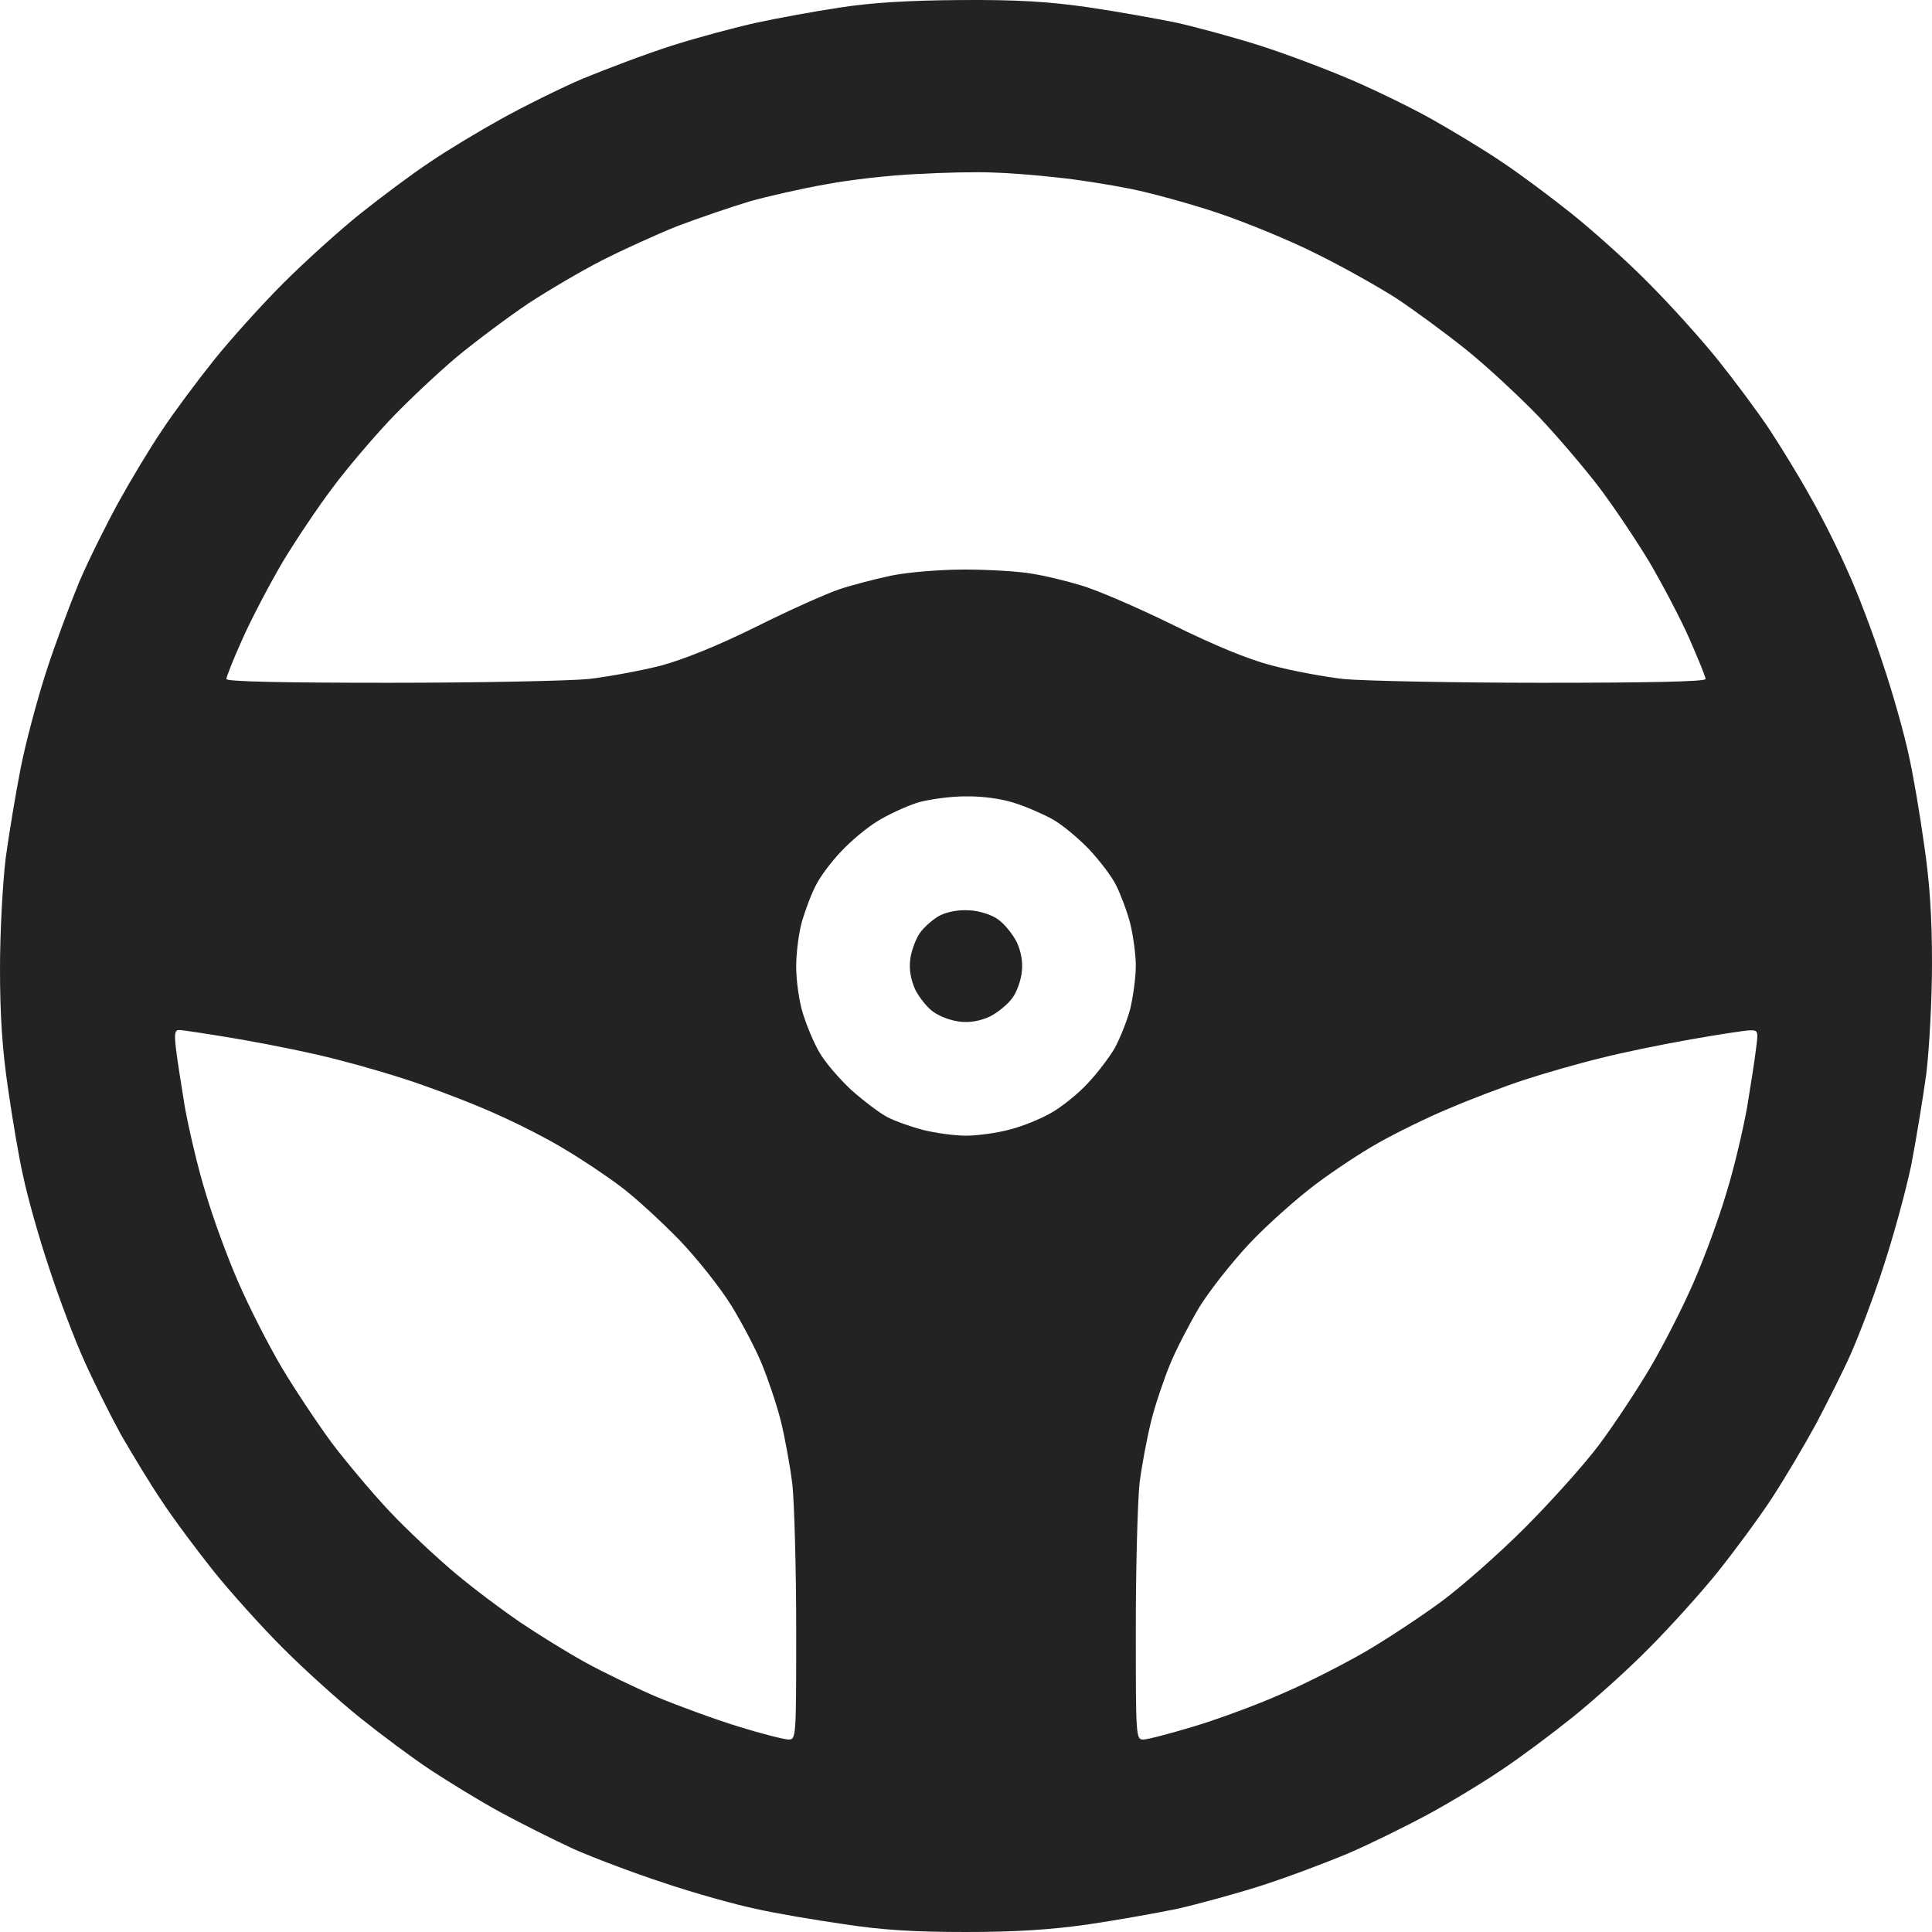 <?xml version="1.0" encoding="UTF-8"?> <svg xmlns="http://www.w3.org/2000/svg" viewBox="0 0 224.00 224.00" data-guides="{&quot;vertical&quot;:[],&quot;horizontal&quot;:[]}"><defs></defs><path fill="#232323" stroke="none" fill-opacity="1" stroke-width="1" stroke-opacity="1" clip-rule="evenodd" color="rgb(51, 51, 51)" fill-rule="evenodd" id="tSvg135b2b2a931" title="Path 1" d="M111.344 0.005C117.994 -0.038 121.537 0.18 126.131 0.837C129.412 1.318 134.05 2.15 136.412 2.631C138.731 3.156 143.106 4.337 146.125 5.3C149.144 6.263 153.869 8.057 156.625 9.238C159.381 10.42 163.625 12.476 166.031 13.833C168.438 15.189 172.069 17.377 174.125 18.777C176.181 20.134 179.812 22.847 182.219 24.772C184.625 26.697 188.65 30.286 191.144 32.824C193.637 35.318 197.269 39.343 199.194 41.75C201.119 44.157 203.831 47.789 205.188 49.845C206.544 51.902 208.687 55.402 209.912 57.634C211.181 59.822 213.106 63.672 214.2 66.167C215.338 68.617 217.175 73.474 218.312 76.975C219.494 80.475 220.806 85.201 221.287 87.477C221.812 89.752 222.6 94.434 223.081 97.891C223.737 102.267 224 106.336 224 111.675C224 115.919 223.694 121.476 223.344 124.452C222.95 127.34 222.162 132.109 221.594 135.085C220.981 138.017 219.538 143.311 218.356 146.899C217.219 150.444 215.469 154.994 214.55 157.051C213.631 159.108 211.794 162.74 210.525 165.146C209.213 167.553 206.938 171.403 205.45 173.679C203.963 175.954 201.119 179.805 199.194 182.212C197.269 184.618 193.637 188.644 191.144 191.138C188.65 193.676 184.625 197.264 182.219 199.189C179.812 201.115 176.181 203.828 174.125 205.184C172.069 206.585 168.262 208.904 165.594 210.348C162.925 211.792 158.725 213.848 156.188 214.942C153.65 215.992 149.144 217.699 146.125 218.662C143.106 219.624 138.731 220.806 136.412 221.331C134.05 221.812 129.412 222.644 126.131 223.125C121.8 223.737 117.775 224 112 224C106.05 224 102.288 223.781 97.781 223.081C94.412 222.6 89.775 221.812 87.5 221.287C85.225 220.806 80.5 219.493 77 218.312C73.5 217.174 68.775 215.38 66.5 214.373C64.225 213.323 60.375 211.398 57.969 210.085C55.562 208.772 51.931 206.541 49.875 205.184C47.819 203.828 44.188 201.115 41.781 199.189C39.375 197.264 35.35 193.632 32.856 191.138C30.363 188.644 26.731 184.618 24.806 182.212C22.881 179.805 20.169 176.173 18.812 174.116C17.413 172.06 15.312 168.559 14.044 166.371C12.819 164.14 10.894 160.289 9.8 157.839C8.662 155.344 6.825 150.487 5.688 146.987C4.506 143.486 3.194 138.76 2.712 136.485C2.188 134.21 1.4 129.528 0.919 126.114C0.263 121.695 0 117.626 0 112.331C0 108.043 0.306 102.485 0.656 99.51C1.05 96.622 1.837 91.896 2.406 89.008C2.975 86.12 4.287 81.219 5.294 78.069C6.3 74.918 8.05 70.236 9.144 67.567C10.281 64.898 12.381 60.697 13.781 58.159C15.181 55.621 17.413 51.902 18.812 49.845C20.169 47.789 22.881 44.157 24.806 41.75C26.731 39.343 30.363 35.318 32.856 32.824C35.35 30.329 39.375 26.697 41.781 24.772C44.188 22.847 47.819 20.134 49.875 18.777C51.931 17.377 55.65 15.146 58.188 13.745C60.725 12.345 64.925 10.245 67.594 9.107C70.263 8.013 74.856 6.263 77.875 5.3C80.894 4.337 85.312 3.156 87.719 2.631C90.125 2.106 94.456 1.318 97.344 0.88C101.019 0.312 105.219 0.049 111.344 0.005ZM95.812 21.359C93.056 21.84 88.987 22.759 86.844 23.372C84.7 24.028 80.938 25.297 78.531 26.216C76.125 27.179 72.188 28.973 69.781 30.198C67.375 31.423 63.525 33.699 61.25 35.186C58.975 36.718 55.212 39.518 52.938 41.4C50.663 43.325 47.119 46.651 45.106 48.795C43.094 50.939 40.119 54.44 38.5 56.628C36.881 58.772 34.3 62.622 32.769 65.16C31.281 67.698 29.181 71.68 28.131 74.043C27.081 76.362 26.25 78.463 26.25 78.725C26.25 79.031 32.856 79.163 45.15 79.163C55.562 79.163 65.975 78.944 68.25 78.725C70.525 78.463 74.287 77.762 76.562 77.194C79.275 76.45 83.125 74.918 87.719 72.643C91.569 70.718 95.9 68.792 97.344 68.311C98.787 67.829 101.5 67.129 103.337 66.736C105.306 66.342 108.937 66.035 111.869 66.035C114.712 66.035 118.213 66.254 119.656 66.517C121.1 66.736 123.637 67.348 125.344 67.873C127.05 68.355 131.731 70.367 135.844 72.38C140.7 74.787 144.725 76.45 147.438 77.15C149.712 77.762 153.475 78.463 155.75 78.725C158.025 78.944 168.438 79.163 178.806 79.163C191.144 79.163 197.75 79.031 197.75 78.725C197.75 78.463 196.875 76.362 195.869 74.043C194.819 71.68 192.719 67.698 191.231 65.16C189.7 62.622 187.119 58.772 185.5 56.628C183.881 54.483 180.687 50.72 178.456 48.357C176.181 45.995 172.375 42.45 169.969 40.525C167.562 38.599 163.931 35.93 161.875 34.574C159.819 33.261 155.706 30.942 152.688 29.454C149.669 27.923 144.55 25.822 141.312 24.728C138.075 23.634 133.438 22.366 131.031 21.884C128.625 21.403 124.775 20.79 122.5 20.571C120.225 20.309 116.856 20.046 115.062 20.003C113.269 19.915 109.331 20.003 106.312 20.178C103.294 20.309 98.569 20.834 95.812 21.359ZM101.719 95.222C100.494 95.966 98.612 97.541 97.519 98.722C96.425 99.86 95.112 101.61 94.631 102.573C94.106 103.536 93.406 105.417 93.013 106.73C92.619 108.043 92.312 110.449 92.312 112.068C92.312 113.731 92.662 116.182 93.1 117.538C93.537 118.938 94.369 120.951 95.025 122.045C95.638 123.139 97.3 125.064 98.7 126.377C100.144 127.646 102.025 129.09 102.9 129.528C103.819 130.009 105.7 130.665 107.056 131.015C108.456 131.365 110.688 131.672 112 131.672C113.312 131.672 115.588 131.365 117.031 130.972C118.475 130.621 120.619 129.746 121.844 129.046C123.025 128.39 124.95 126.858 126.044 125.677C127.138 124.539 128.537 122.701 129.194 121.607C129.806 120.514 130.638 118.457 131.031 117.013C131.381 115.569 131.688 113.294 131.688 111.981C131.688 110.668 131.381 108.436 131.031 107.036C130.681 105.68 129.937 103.711 129.412 102.66C128.931 101.654 127.488 99.772 126.263 98.46C125.038 97.191 123.156 95.615 122.062 95.003C120.969 94.39 118.956 93.515 117.556 93.078C116.069 92.596 113.794 92.29 111.869 92.334C110.162 92.334 107.625 92.684 106.312 93.078C105 93.515 102.9 94.478 101.719 95.222ZM21.438 128.39C21.919 131.015 22.969 135.522 23.844 138.323C24.675 141.167 26.381 145.805 27.606 148.606C28.831 151.45 31.106 155.913 32.681 158.583C34.256 161.208 36.881 165.146 38.5 167.334C40.119 169.478 43.094 173.023 45.106 175.167C47.119 177.311 50.575 180.549 52.763 182.387C54.95 184.224 58.406 186.806 60.419 188.163C62.431 189.519 65.756 191.576 67.812 192.713C69.869 193.851 73.588 195.645 76.125 196.739C78.662 197.789 82.95 199.365 85.662 200.196C88.331 201.027 90.956 201.684 91.438 201.684C92.312 201.684 92.312 201.377 92.312 188.863C92.312 181.862 92.094 174.291 91.875 172.147C91.612 170.003 91 166.634 90.519 164.709C90.037 162.783 89.031 159.852 88.331 158.145C87.631 156.438 86.056 153.419 84.787 151.363C83.519 149.306 80.806 145.893 78.75 143.749C76.694 141.648 73.675 138.848 71.969 137.579C70.306 136.31 67.331 134.341 65.406 133.203C63.481 132.022 60.025 130.271 57.75 129.265C55.475 128.215 51.538 126.683 49 125.808C46.462 124.889 42.131 123.62 39.375 122.92C36.619 122.176 31.456 121.126 27.913 120.514C24.325 119.901 21.131 119.42 20.781 119.42C20.256 119.42 20.212 119.857 20.387 121.476C20.519 122.658 21 125.721 21.438 128.39ZM185.5 122.701C182.962 123.314 179.025 124.452 176.75 125.196C174.475 125.939 170.538 127.427 168 128.521C165.462 129.571 161.831 131.365 159.906 132.459C157.981 133.509 154.613 135.741 152.469 137.36C150.325 138.979 146.869 142.042 144.856 144.186C142.844 146.33 140.219 149.656 139.037 151.581C137.9 153.507 136.369 156.438 135.669 158.145C134.969 159.852 133.963 162.783 133.481 164.709C133 166.634 132.388 169.872 132.125 171.929C131.906 173.985 131.688 181.511 131.688 188.644C131.688 201.377 131.688 201.684 132.562 201.684C133.044 201.684 135.712 200.984 138.469 200.152C141.225 199.321 145.731 197.658 148.4 196.477C151.113 195.339 155.4 193.151 157.938 191.707C160.475 190.263 164.5 187.594 166.906 185.843C169.312 184.093 173.731 180.199 176.75 177.179C179.769 174.16 183.663 169.828 185.369 167.553C187.075 165.277 189.744 161.252 191.319 158.583C192.894 155.913 195.169 151.45 196.394 148.606C197.619 145.805 199.325 141.167 200.156 138.323C201.031 135.522 202.081 131.059 202.562 128.39C203 125.721 203.481 122.658 203.612 121.476C203.875 119.551 203.831 119.42 202.869 119.463C202.344 119.463 199.238 119.945 196 120.514C192.762 121.082 188.038 122.045 185.5 122.701ZM112.438 105.548C113.531 105.592 115.019 106.074 115.719 106.599C116.419 107.08 117.381 108.261 117.862 109.18C118.387 110.318 118.606 111.499 118.475 112.637C118.387 113.6 117.906 115 117.381 115.7C116.9 116.4 115.719 117.363 114.8 117.844C113.662 118.369 112.481 118.588 111.344 118.457C110.381 118.369 109.025 117.888 108.281 117.363C107.537 116.882 106.619 115.7 106.138 114.781C105.613 113.644 105.394 112.462 105.525 111.324C105.612 110.362 106.137 108.962 106.619 108.218C107.144 107.474 108.237 106.511 109.025 106.117C109.944 105.68 111.213 105.461 112.438 105.548Z"></path></svg> 